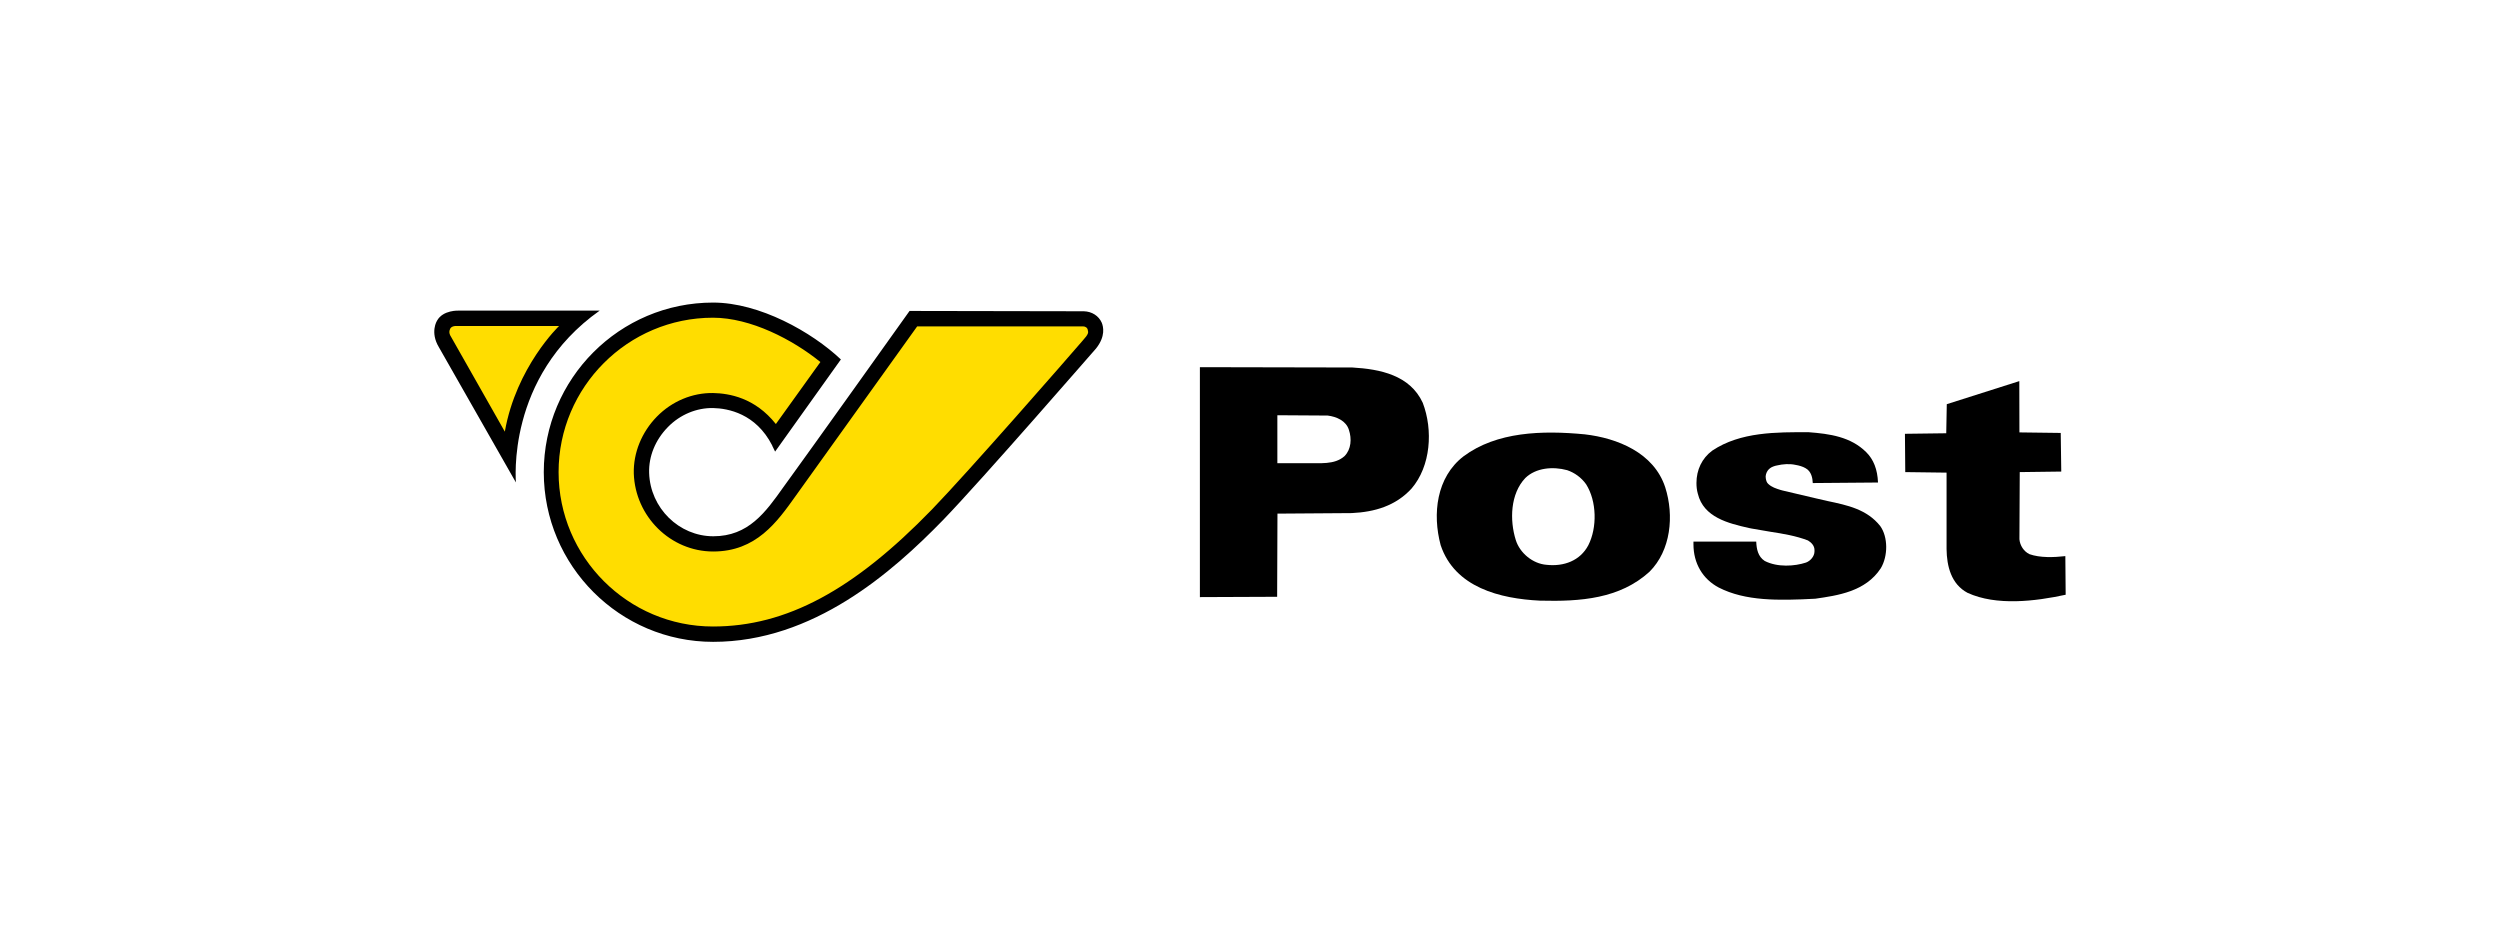 <?xml version="1.0" encoding="utf-8"?>
<!-- Generator: Adobe Illustrator 28.2.0, SVG Export Plug-In . SVG Version: 6.00 Build 0)  -->
<svg xmlns:sodipodi="http://inkscape.sourceforge.net/DTD/sodipodi-0.dtd" version="1.1" id="Layer_1" xmlns="http://www.w3.org/2000/svg" xmlns:xlink="http://www.w3.org/1999/xlink" x="0px" y="0px"
	 viewBox="0 0 233 88" style="enable-background:new 0 0 233 88;" xml:space="preserve">
<style type="text/css">
	.st0{fill-rule:evenodd;clip-rule:evenodd;fill:#ED021A;}
	.st1{fill:#FFDD00;}
	.st2{clip-path:url(#SVGID_00000057867916612591476940000016158927219960345259_);}
	.st3{fill:#00A9E3;}
	.st4{fill:#393536;}
	.st5{clip-path:url(#SVGID_00000072276583406257215840000005187548762349487262_);}
	.st6{clip-path:url(#SVGID_00000181068899767108530240000000346020223118998400_);}
	.st7{clip-path:url(#SVGID_00000012452709427725175570000017015134211925255070_);}
	.st8{clip-path:url(#SVGID_00000160162547879376486350000013700549794399013783_);}
	.st9{clip-path:url(#SVGID_00000091701548166711444550000014527478359009295538_);}
	.st10{clip-path:url(#SVGID_00000098917320942489973470000015618233110182153869_);}
	.st11{clip-path:url(#SVGID_00000072986263771673214800000008970732712955830656_);}
	.st12{clip-path:url(#SVGID_00000047744711211620216120000013151391059359660204_);}
	.st13{clip-path:url(#SVGID_00000164513619295089936600000001981031916828221111_);}
	.st14{clip-path:url(#SVGID_00000134928578277068091620000006396926236950081672_);}
	.st15{fill:#1D1D1B;}
	.st16{fill:#6A277E;}
	.st17{fill:url(#SVGID_00000118397281932897798640000013845941273005782148_);}
	.st18{fill:#FF352E;}
	.st19{fill:#1CCA87;}
	.st20{fill:#2586EA;}
	.st21{fill:#222222;}
	.st22{fill:#D7282F;}
	.st23{fill-rule:evenodd;clip-rule:evenodd;fill:#231F20;}
	.st24{fill:#D50813;}
	.st25{fill:#FFCC00;}
	.st26{fill:#D2002E;}
	.st27{fill-rule:evenodd;clip-rule:evenodd;fill:#D2002E;}
	.st28{fill:#FF0013;}
	.st29{fill:#F60018;}
	.st30{fill:#E90020;}
	.st31{fill:#3F3F42;}
	.st32{fill:#404043;}
	.st33{fill:#ED783C;}
	.st34{fill:#007BC4;}
	.st35{fill:#FFEB00;}
	.st36{fill:#221E1F;}
	.st37{fill:#3200E6;}
	.st38{fill:#201F1E;}
	.st39{fill:#0E904B;}
	.st40{fill:#6B6163;}
	.st41{fill:#F08226;}
	.st42{fill:#FDDB3F;}
	.st43{fill:#FDEB94;}
	.st44{fill:#FEE679;}
	.st45{fill:#061AB1;}
	.st46{fill:#FFD101;}
	.st47{fill:#01D1B2;}
	.st48{fill:#01D1B1;}
	.st49{fill:#04D2B3;}
	.st50{fill:#05D2B3;}
	.st51{fill:#03D2B2;}
	.st52{fill:#C4F304;}
	.st53{fill:#FEFEFE;}
	.st54{fill:#F64402;}
	.st55{fill:#787878;}
	.st56{fill:#FAA07F;}
	.st57{fill:#767676;}
	.st58{fill:#070707;}
	.st59{fill:#FBBFA9;}
	.st60{fill:#FBBEA7;}
	.st61{fill:#FAAE94;}
	.st62{fill:#777777;}
	.st63{fill:#FAAE93;}
	.st64{fill:#B2B2B2;}
	.st65{fill:#626262;}
	.st66{fill:#757575;}
	.st67{fill:#F76F3D;}
	.st68{fill:#FA9874;}
	.st69{fill:#FBB9A1;}
	.st70{fill:#FBBDA6;}
	.st71{fill:#FA9A79;}
	.st72{fill:#F9845A;}
	.st73{fill:#FCCFBF;}
	.st74{fill:#616161;}
	.st75{fill:#FDDBCF;}
	.st76{fill:#F74502;}
	.st77{fill:#010101;}
	.st78{fill:#FD4502;}
	.st79{fill:#FC4502;}
	.st80{fill:#FD4402;}
	.st81{fill:#FD4401;}
	.st82{fill:#FC4501;}
	.st83{fill:#101010;}
	.st84{fill:#050505;}
	.st85{fill:#111111;}
	.st86{fill:#0B0B0B;}
	.st87{fill:#0D0D0D;}
	.st88{fill:#232323;}
	.st89{fill:#040404;}
	.st90{fill:#FD4605;}
	.st91{fill:#FD5317;}
	.st92{fill:#FD4A09;}
	.st93{fill:#FD581D;}
	.st94{fill:#090909;}
	.st95{fill:#1E1E1E;}
	.st96{fill:#212121;}
	.st97{fill:#1A1A1A;}
	.st98{fill:#EDEDED;}
	.st99{fill:#FCFCFC;}
	.st100{fill:#D6D6D6;}
	.st101{fill:#FC3F01;}
	.st102{fill:#FB3F00;}
	.st103{fill:#FEFDFD;}
	.st104{fill:#FDFDFD;}
	.st105{fill-rule:evenodd;clip-rule:evenodd;fill:#424143;}
	.st106{fill-rule:evenodd;clip-rule:evenodd;fill:#FFCB04;}
	.st107{filter:url(#Adobe_OpacityMaskFilter);}
	.st108{fill-rule:evenodd;clip-rule:evenodd;fill:#FFFFFF;}
	.st109{mask:url(#mask-2_00000131355869067488600690000005531172201298247836_);fill-rule:evenodd;clip-rule:evenodd;fill:#FFCB04;}
	.st110{filter:url(#Adobe_OpacityMaskFilter_00000090279810168709779790000003903620345278918550_);}
	.st111{mask:url(#mask-4_00000013188339383575085760000016392328496203018140_);fill-rule:evenodd;clip-rule:evenodd;fill:#FFCB04;}
	.st112{filter:url(#Adobe_OpacityMaskFilter_00000058580705753937799560000004687365647385484168_);}
	.st113{mask:url(#mask-6_00000080172779831800858790000015915020432654340287_);fill-rule:evenodd;clip-rule:evenodd;fill:#424143;}
	.st114{filter:url(#Adobe_OpacityMaskFilter_00000035507132198828480920000007474898369225561772_);}
	.st115{mask:url(#mask-6_00000157304876192884348480000015817821184201287602_);fill-rule:evenodd;clip-rule:evenodd;fill:#424143;}
	.st116{filter:url(#Adobe_OpacityMaskFilter_00000101094774335275641990000011005807812329701533_);}
	.st117{mask:url(#mask-6_00000138538232972210631190000016480122807491360190_);fill-rule:evenodd;clip-rule:evenodd;fill:#424143;}
	.st118{filter:url(#Adobe_OpacityMaskFilter_00000149375786577365342380000012173816135593494921_);}
	.st119{mask:url(#mask-6_00000170970547537895197550000004277211634052444831_);fill-rule:evenodd;clip-rule:evenodd;fill:#424143;}
	.st120{fill:#B11C1B;}
	.st121{fill:#D91C4D;}
	.st122{fill:#18406F;}
	.st123{fill:#706F6F;}
	.st124{fill:#003DA5;}
	.st125{fill:url(#path5_00000038403844119819940860000013982167115206035861_);}
	.st126{fill:#E60013;}
	.st127{fill:#96154A;}
	.st128{fill:#F6ABB6;}
	.st129{fill:#E3001E;}
	.st130{fill:#060606;}
	.st131{fill:#CA0000;}
	.st132{fill:#A41E23;}
	.st133{fill:#EF3C3B;}
	.st134{fill-rule:evenodd;clip-rule:evenodd;fill:#0498BA;}
	.st135{fill-rule:evenodd;clip-rule:evenodd;fill:#0598BA;}
	.st136{fill:#FFD007;}
	.st137{fill:#6466AD;}
	.st138{fill:#261A59;}
	.st139{fill:#C0D248;}
	.st140{fill:#E52A40;}
	.st141{fill:#EE2722;}
	.st142{fill:#F00020;}
	.st143{fill:#EE2722;stroke:#EE2722;stroke-width:0.016;stroke-miterlimit:5;}
	.st144{fill:#FDDD1C;}
	.st145{fill:#F79929;}
	.st146{fill:#353E47;}
	.st147{fill:#353F47;}
	.st148{fill:#353F48;}
	.st149{fill:#323C45;}
	.st150{fill:#343E47;}
	.st151{fill:#F79727;}
	.st152{fill:#F9AE56;}
	.st153{fill:#5F656C;}
	.st154{fill:#434B53;}
	.st155{fill:#F8A33E;}
	.st156{fill:#FF6800;}
	.st157{fill:#FF8E40;}
	.st158{fill:#33424F;}
	.st159{fill:#E95128;}
	.st160{fill:#6D9AD3;}
	.st161{fill:#1C64B0;}
	.st162{fill:#EF5418;}
	.st163{fill:#652C8F;}
	.st164{fill:#F16722;}
	.st165{fill-rule:evenodd;clip-rule:evenodd;fill:#FFCC00;}
	.st166{fill-rule:evenodd;clip-rule:evenodd;fill:#FFD300;}
	.st167{fill-rule:evenodd;clip-rule:evenodd;fill:#FF0000;}
	.st168{fill-rule:evenodd;clip-rule:evenodd;}
	.st169{fill:#4E1B51;}
	.st170{fill:#E77A25;}
	.st171{fill:#4F1B52;}
	.st172{fill-rule:evenodd;clip-rule:evenodd;fill:#2E3192;}
	.st173{fill-rule:evenodd;clip-rule:evenodd;fill:#ED1C24;}
	.st174{fill:#FF6600;}
	.st175{fill:#1E0000;}
	
		.st176{clip-path:url(#SVGID_00000063610918669127127810000010944149643632388278_);fill:url(#SVGID_00000014597172941909637900000014455227252242126238_);}
	.st177{fill:#C86E14;}
	
		.st178{clip-path:url(#SVGID_00000064324504476950693610000012099945338677634720_);fill:url(#SVGID_00000124125521222158224870000002822679536582999959_);}
	
		.st179{clip-path:url(#SVGID_00000181066963634802643310000017975211577787186310_);fill:url(#SVGID_00000109014794449080659430000010670819432782396292_);}
	
		.st180{clip-path:url(#SVGID_00000130633563730608950040000003625466840740691618_);fill:url(#SVGID_00000036227787180657037950000015420329623270327449_);}
	
		.st181{clip-path:url(#SVGID_00000026864748321408539260000008563226294378937230_);fill:url(#SVGID_00000095323306500260692230000001945630602226910605_);}
	
		.st182{clip-path:url(#SVGID_00000148656820586161884380000005007315821585268098_);fill:url(#SVGID_00000076567944685069837270000005015231383252398779_);}
	
		.st183{clip-path:url(#SVGID_00000067234510912313308150000017289179896611374756_);fill:url(#SVGID_00000115497270453869323910000016884760500308363436_);}
	
		.st184{clip-path:url(#SVGID_00000107574212532216001840000008220535944839772827_);fill:url(#SVGID_00000048474134285882598150000001937373508616294581_);}
	
		.st185{clip-path:url(#SVGID_00000181062370670908966280000015964145558999396006_);fill:url(#SVGID_00000042003398243738504300000007461913075616678041_);}
	
		.st186{clip-path:url(#SVGID_00000054223796969428630490000002085140007648133035_);fill:url(#SVGID_00000030445496522297542640000005927081921843902618_);}
	
		.st187{clip-path:url(#SVGID_00000111888052985263003190000012179018283638383235_);fill:url(#SVGID_00000083786162917874050220000012924002301332208819_);}
	
		.st188{clip-path:url(#SVGID_00000083798692295906571880000003156726259203628974_);fill:url(#SVGID_00000122682117308657316430000010006236818554762392_);}
	
		.st189{clip-path:url(#SVGID_00000112611133523578811050000007728498401409661591_);fill:url(#SVGID_00000003065314137512539390000007557051029281608845_);}
	
		.st190{clip-path:url(#SVGID_00000101816295404950374150000006489909026956210853_);fill:url(#SVGID_00000063623616939485948580000007898339436086815658_);}
	
		.st191{clip-path:url(#SVGID_00000150079060294723688310000007749118750624441731_);fill:url(#SVGID_00000068652701439377213090000012444725567936391061_);}
	
		.st192{clip-path:url(#SVGID_00000127041861784854475450000016445734055959215793_);fill:url(#SVGID_00000024681193019718487250000018362465801934268064_);}
	
		.st193{clip-path:url(#SVGID_00000109745572543027170760000015618157694881429140_);fill:url(#SVGID_00000071554739621787173680000015403223439687188398_);}
	
		.st194{clip-path:url(#SVGID_00000147198453320035315350000000844910546051708855_);fill:url(#SVGID_00000117662456574470163040000009040368175009211551_);}
	
		.st195{clip-path:url(#SVGID_00000093153662765520672890000006929533984293177487_);fill:url(#SVGID_00000068673405378170882080000011540824732931549326_);}
	.st196{fill:#8F4A02;}
	
		.st197{clip-path:url(#SVGID_00000008142309129329989630000006357104762705971330_);fill:url(#SVGID_00000148647329147024661420000016456270230526056872_);}
	
		.st198{clip-path:url(#SVGID_00000049919108483617913770000010586832139458616743_);fill:url(#SVGID_00000018924598940716140470000009615077295510891673_);}
	
		.st199{clip-path:url(#SVGID_00000155104334951712588370000015545132497119967652_);fill:url(#SVGID_00000101823214633387197260000004117825897992480944_);}
	
		.st200{clip-path:url(#SVGID_00000176002638595527859890000001643468021837937286_);fill:url(#SVGID_00000160185209282846200530000004611769869645028769_);}
	.st201{fill:#FFC20E;}
	.st202{fill:#D78817;}
	.st203{fill:#D89016;}
	
		.st204{clip-path:url(#SVGID_00000058576367546837951570000008714159702960559512_);fill:url(#SVGID_00000118361037441458087390000015236372944962053783_);}
	
		.st205{clip-path:url(#SVGID_00000036217959263215888310000009890095327275207605_);fill:url(#SVGID_00000179616369747158767000000018214106260410833556_);}
	
		.st206{clip-path:url(#SVGID_00000047776944322289740980000006978656017253826950_);fill:url(#SVGID_00000065783979992018667490000014743506757025204385_);}
	
		.st207{clip-path:url(#SVGID_00000128472068586886095600000011633079793594820257_);fill:url(#SVGID_00000030448232117300139890000015724554761739894190_);}
	.st208{fill:#BF7312;}
	.st209{fill:#47D6AB;}
	.st210{fill:#83E3C7;}
	.st211{fill:#282560;}
	.st212{fill:#F69C1F;}
	.st213{fill:#E9631A;}
	.st214{fill:#FCCF00;}
</style>
<g>
	<g>
		<path class="st1" d="M42.69,29.66c-0.61,0-1.04,0.15-1.27,0.48c-0.35,0.48-0.2,1.11-0.18,1.14c0.28,0.86,4.13,7.45,5.32,9.42
			l0.96,1.72c0.41-8.06,6.36-12.79,6.36-12.79L42.69,29.66z"/>
		<path d="M55.89,28.95H42.76c0,0-1.47-0.08-2.03,0.94c0,0-0.68,1.06,0.18,2.48l7.17,12.59C48.11,44.94,47.1,35.16,55.89,28.95
			 M47.05,40.23l-5.07-8.94c0,0-0.2-0.3-0.03-0.63c0,0,0.08-0.3,0.63-0.28h9.53C52.11,30.37,48.11,34.2,47.05,40.23"/>
		<path class="st1" d="M51.53,44c0,8.26,6.71,14.97,14.95,14.97c6.97,0,13.4-3.42,20.83-11.1c3.34-3.45,12.29-13.73,14.04-15.76
			c0.81-0.89,0.68-1.52,0.58-1.75c-0.15-0.33-0.51-0.53-0.94-0.56H85.2l-0.66,0.91c-2.58,3.62-9.42,13.22-10.11,14.14l-0.71,0.99
			c-1.72,2.43-3.52,4.94-7.22,4.94c-3.65,0-6.71-3.01-6.82-6.71c-0.05-1.77,0.68-3.55,2-4.89c1.32-1.32,3.07-2.05,4.84-2.03
			c1.29,0.03,3.72,0.41,5.47,2.74l0.48,0.63l4.79-6.97l-0.41-0.33C74.36,31.18,70.33,29,66.53,29C58.24,29.03,51.53,35.74,51.53,44"
			/>
		<path d="M84.77,28.98c-0.1,0.15-10.21,14.31-11.02,15.4l-0.73,1.01c-1.67,2.36-3.27,4.59-6.54,4.59c-3.19,0-5.88-2.63-5.98-5.9
			c-0.05-1.55,0.58-3.09,1.75-4.28c1.14-1.17,2.69-1.8,4.21-1.77c1.39,0.03,3.98,0.51,5.5,3.47l0.03,0.08l0.25,0.51l6.13-8.59
			c-2.71-2.56-7.58-5.3-11.91-5.3c-8.72,0-15.78,7.09-15.78,15.81s7.09,15.81,15.78,15.81c9.35,0,16.7-6.49,21.43-11.35
			c3.7-3.83,14.16-15.89,14.26-15.99l0,0c0.91-1.14,0.68-2.05,0.53-2.41c-0.28-0.63-0.91-1.04-1.67-1.06l0,0h-0.03l0,0L84.77,28.98
			L84.77,28.98z M100.91,31.74c-1.39,1.62-10.62,12.19-14.04,15.73c-7.32,7.55-13.6,10.92-20.42,10.92
			c-7.93,0-14.39-6.46-14.39-14.39s6.46-14.39,14.39-14.39c3.5,0,7.42,2.03,10.01,4.13l-4.15,5.78c-1.95-2.46-4.36-2.86-5.85-2.89
			c-1.93-0.03-3.83,0.76-5.24,2.2s-2.2,3.37-2.15,5.3c0.13,4,3.42,7.27,7.4,7.27c4,0,5.95-2.74,7.68-5.17l0.71-0.99
			c0.73-0.99,8.66-12.11,10.62-14.82h15.48c0.2,0,0.41,0.13,0.43,0.38C101.44,30.98,101.47,31.13,100.91,31.74L100.91,31.74z"/>
		<path d="M132.6,37.54c-1.19-2.58-3.98-3.14-6.56-3.29l-14.21-0.03v21.43l7.2-0.03l0.03-7.75l6.92-0.05
			c2.15-0.1,4.1-0.68,5.57-2.28C133.36,43.44,133.57,40.07,132.6,37.54 M125.31,42.51c-0.94,0.84-2.31,0.63-3.57,0.66h-2.69V38.7
			l4.69,0.03c0.81,0.1,1.72,0.48,1.98,1.34C125.99,40.88,125.94,41.87,125.31,42.51"/>
		<path d="M155.2,45.42c-1.06-3.24-4.48-4.59-7.5-4.94c-3.98-0.38-8.21-0.25-11.3,2.05c-2.53,1.95-2.91,5.37-2.13,8.28
			c1.32,3.95,5.55,4.99,9.25,5.17c3.8,0.1,7.45-0.18,10.21-2.69C155.73,51.3,156.04,48.05,155.2,45.42 M148.03,50.82
			c-0.76,1.44-2.28,2-3.9,1.82c-1.27-0.1-2.48-1.09-2.86-2.31c-0.58-1.85-0.51-4.31,0.89-5.78c0.99-0.96,2.58-1.09,3.9-0.73
			c0.68,0.23,1.32,0.68,1.77,1.32C148.82,46.71,148.87,49.17,148.03,50.82"/>
		<path d="M159.58,42c-0.96,0.71-1.47,1.8-1.47,3.01c0,0.33,0.03,0.66,0.13,1.01c0.53,2.2,2.86,2.76,4.76,3.19l0.25,0.05l1.75,0.3
			c1.17,0.18,2.38,0.38,3.5,0.81c0.3,0.18,0.61,0.48,0.61,0.89c0,0.03,0,0.05,0,0.08c0,0,0,0.03,0,0.05c0,0.46-0.38,0.89-0.79,1.04
			c-1.06,0.35-2.66,0.46-3.85-0.15c-0.63-0.41-0.76-1.11-0.79-1.8h-5.85c0,0.08,0,0.18,0,0.25c0,1.77,0.86,3.24,2.36,4.03
			c2.48,1.27,5.55,1.22,8.99,1.04c2.08-0.3,4.69-0.66,6.11-2.84c0.68-1.14,0.68-2.91-0.05-3.93c-1.24-1.57-3.09-1.95-4.89-2.33
			l-1.22-0.28l-3.01-0.71l-0.18-0.05c-0.41-0.13-0.81-0.25-1.14-0.56c-0.15-0.13-0.2-0.33-0.23-0.53c-0.05-0.23,0.05-0.53,0.18-0.71
			c0.13-0.18,0.3-0.3,0.51-0.38c0.13-0.05,0.23-0.08,0.35-0.1c0.56-0.13,1.17-0.18,1.75-0.05c0.3,0.05,0.66,0.15,0.91,0.3
			c0.56,0.3,0.66,0.94,0.68,1.39c0.1,0,5.95-0.05,6.08-0.05c-0.05-1.22-0.41-2.15-1.11-2.84c-1.44-1.42-3.37-1.7-5.37-1.85
			C165.61,40.28,162.22,40.23,159.58,42"/>
		<path d="M188.21,40.3l3.85,0.05l0.05,3.6L188.24,44l-0.03,6.26c0.05,0.58,0.41,1.14,0.94,1.39c0.99,0.35,2.28,0.3,3.34,0.18
			l0.03,3.6c-2.81,0.61-6.46,1.06-9.15-0.18c-1.52-0.81-1.93-2.48-1.95-4.08v-7.12L177.57,44l-0.03-3.57l3.85-0.05l0.05-2.71
			l6.76-2.15L188.21,40.3z"/>
	</g>
</g>
<sodipodi:namedview  bordercolor="#666666" borderopacity="1.0" fit-margin-bottom="0" fit-margin-left="0" fit-margin-right="0" fit-margin-top="0" id="base" pagecolor="#ffffff" showgrid="false">
	</sodipodi:namedview>
</svg>
